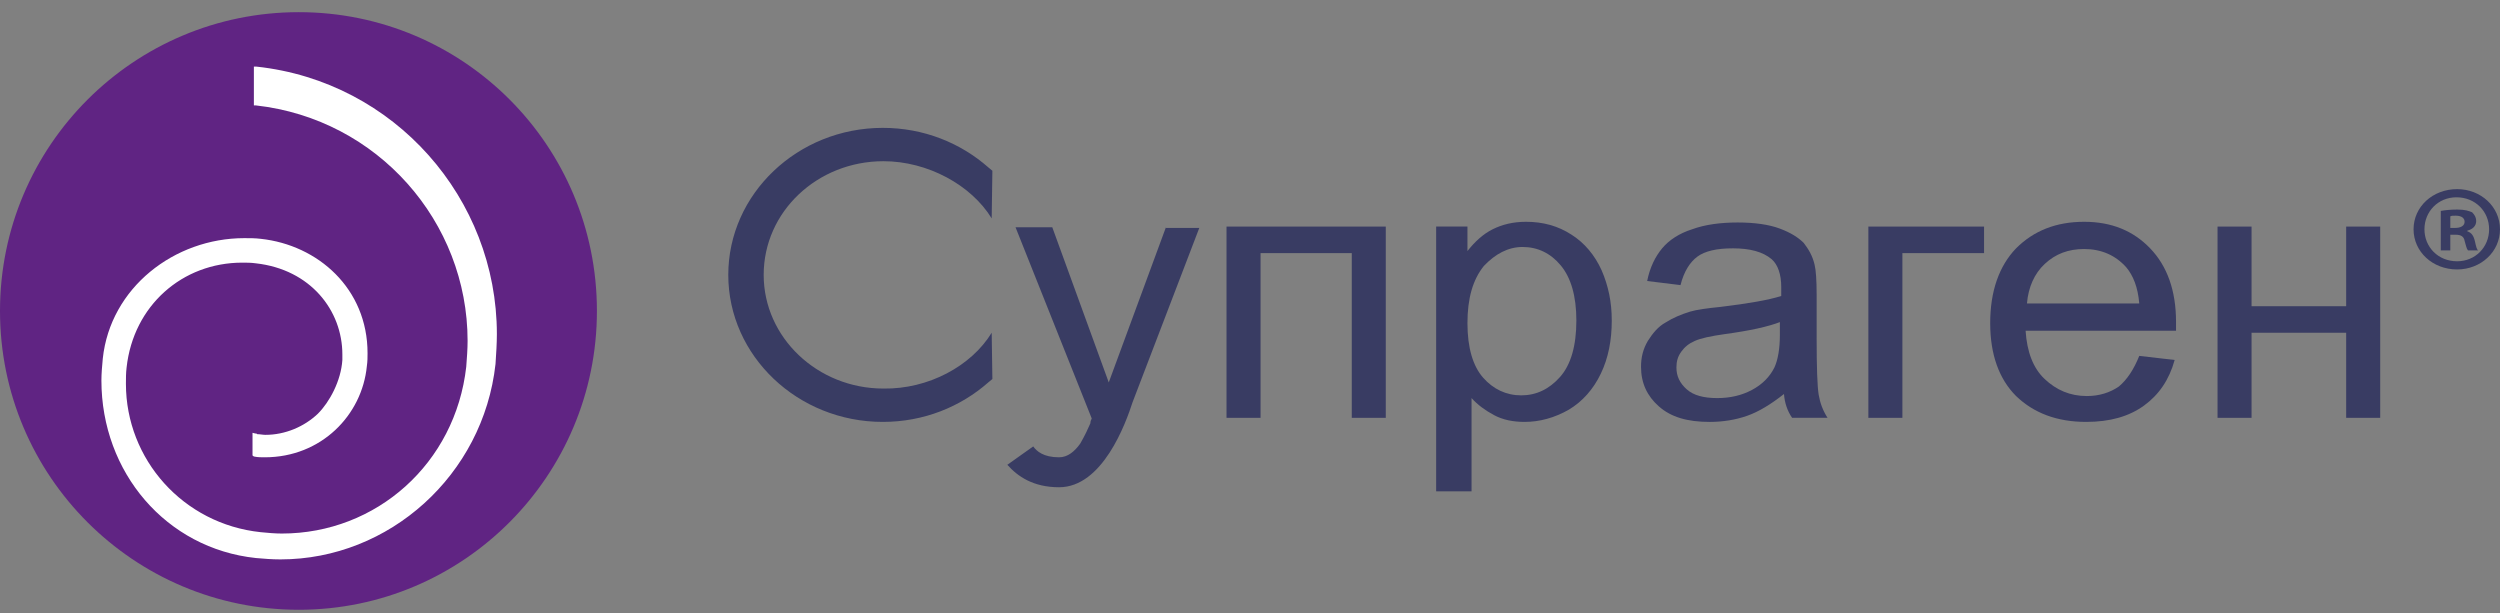 <svg width="163" height="40" viewBox="0 0 163 40" fill="none" xmlns="http://www.w3.org/2000/svg">
<rect x="0" y="0" width="163" height="40" fill="#808080" stroke="none"/>
<path d="M38.919 20.275C38.919 31.014 30.221 39.757 19.482 39.757C8.742 39.757 0 31.059 0 20.275C0 9.491 8.742 0.793 19.482 0.793C30.221 0.793 38.919 9.491 38.919 20.275Z" fill="#602483"/>
<path d="M16.686 36.384C10.828 35.763 6.612 30.793 6.612 24.802C6.612 24.358 6.657 23.87 6.701 23.382C7.189 18.766 11.361 15.527 15.931 15.527C16.287 15.527 16.642 15.527 16.997 15.571C20.724 15.97 23.964 18.811 23.964 23.026C23.964 23.293 23.964 23.559 23.919 23.87C23.609 27.065 20.946 29.816 17.263 29.816C17.041 29.816 16.819 29.816 16.597 29.772C16.42 29.728 16.464 29.639 16.464 29.639V29.55C16.464 29.506 16.464 29.372 16.464 29.284V28.219L16.642 28.263C16.686 28.263 16.73 28.263 16.775 28.308C16.952 28.308 17.13 28.352 17.307 28.352C18.594 28.352 19.837 27.819 20.724 26.976C21.479 26.222 22.233 24.846 22.322 23.47C22.322 23.382 22.322 23.248 22.322 23.115C22.322 20.231 20.236 17.568 16.686 17.169C16.375 17.124 16.065 17.124 15.798 17.124C11.893 17.124 8.698 19.92 8.254 23.959C8.21 24.314 8.21 24.669 8.21 25.023C8.21 29.95 11.938 34.165 16.997 34.698C17.44 34.742 17.928 34.787 18.372 34.787C24.541 34.787 29.689 30.216 30.399 23.914C30.443 23.337 30.487 22.76 30.487 22.228C30.487 14.462 24.63 7.761 16.686 6.873H16.553V4.565V4.344H16.73C25.739 5.32 32.396 12.953 32.396 21.784C32.396 22.405 32.351 23.071 32.307 23.737C31.508 30.97 25.384 36.473 18.284 36.473C17.707 36.473 17.218 36.429 16.686 36.384Z" fill="white"/>
<path d="M79.969 14.773H90.353V27.243H88.135V16.503H82.188V27.243H79.969V14.773Z" fill="#393C63"/>
<path d="M93.637 32.035V14.772H95.678V16.369C96.167 15.748 96.699 15.26 97.32 14.949C97.942 14.639 98.652 14.461 99.495 14.461C100.604 14.461 101.581 14.727 102.468 15.304C103.311 15.837 103.977 16.636 104.421 17.612C104.865 18.633 105.087 19.698 105.087 20.896C105.087 22.183 104.865 23.337 104.376 24.357C103.888 25.378 103.178 26.177 102.291 26.709C101.359 27.242 100.382 27.508 99.406 27.508C98.652 27.508 97.986 27.375 97.409 27.064C96.832 26.754 96.344 26.399 95.945 25.955V32.035H93.637ZM95.678 21.073C95.678 22.671 96.034 23.869 96.699 24.624C97.365 25.378 98.208 25.777 99.184 25.777C100.161 25.777 101.004 25.378 101.714 24.579C102.424 23.78 102.779 22.538 102.779 20.896C102.779 19.298 102.424 18.1 101.758 17.301C101.093 16.503 100.249 16.103 99.273 16.103C98.341 16.103 97.498 16.547 96.743 17.346C96.034 18.233 95.678 19.431 95.678 21.073Z" fill="#393C63"/>
<path d="M116.315 25.689C115.471 26.355 114.673 26.843 113.918 27.109C113.164 27.375 112.321 27.509 111.477 27.509C110.013 27.509 108.948 27.198 108.149 26.488C107.395 25.822 106.995 24.979 106.995 23.914C106.995 23.293 107.128 22.76 107.439 22.228C107.75 21.739 108.105 21.296 108.593 21.029C109.081 20.719 109.613 20.497 110.19 20.319C110.634 20.186 111.3 20.098 112.187 20.009C114.007 19.787 115.294 19.565 116.137 19.299C116.137 18.988 116.137 18.811 116.137 18.722C116.137 17.879 115.915 17.257 115.516 16.902C114.939 16.414 114.096 16.192 112.986 16.192C111.921 16.192 111.167 16.37 110.679 16.725C110.19 17.08 109.791 17.701 109.569 18.589L107.395 18.322C107.572 17.435 107.927 16.725 108.371 16.192C108.815 15.66 109.48 15.216 110.324 14.95C111.167 14.639 112.187 14.506 113.297 14.506C114.406 14.506 115.338 14.639 116.048 14.905C116.758 15.171 117.246 15.482 117.601 15.837C117.912 16.237 118.178 16.68 118.311 17.257C118.4 17.612 118.445 18.278 118.445 19.21V22.006C118.445 23.958 118.489 25.201 118.578 25.733C118.667 26.266 118.844 26.754 119.155 27.242H116.847C116.536 26.799 116.359 26.266 116.315 25.689ZM116.093 20.985C115.294 21.296 114.096 21.562 112.454 21.784C111.522 21.917 110.9 22.05 110.501 22.228C110.102 22.405 109.835 22.627 109.613 22.938C109.392 23.248 109.303 23.559 109.303 23.958C109.303 24.535 109.525 24.979 109.968 25.378C110.412 25.778 111.078 25.955 111.965 25.955C112.809 25.955 113.563 25.778 114.229 25.423C114.894 25.068 115.383 24.58 115.693 23.958C115.915 23.47 116.048 22.76 116.048 21.828V20.985H116.093Z" fill="#393C63"/>
<path d="M121.817 14.773H129.361V16.503H124.036V27.243H121.817V14.773Z" fill="#393C63"/>
<path d="M139.48 23.204L141.788 23.47C141.433 24.757 140.767 25.733 139.791 26.443C138.814 27.153 137.572 27.508 136.019 27.508C134.11 27.508 132.602 26.931 131.448 25.822C130.338 24.712 129.761 23.115 129.761 21.073C129.761 18.988 130.338 17.346 131.448 16.192C132.602 15.038 134.066 14.461 135.886 14.461C137.661 14.461 139.081 15.038 140.19 16.192C141.3 17.346 141.877 18.943 141.877 20.985C141.877 21.118 141.877 21.295 141.877 21.562H132.069C132.158 22.937 132.557 24.002 133.312 24.712C134.066 25.422 134.954 25.822 136.063 25.822C136.862 25.822 137.572 25.6 138.149 25.201C138.681 24.757 139.125 24.091 139.48 23.204ZM132.158 19.787H139.48C139.391 18.721 139.081 17.967 138.637 17.434C137.927 16.636 136.995 16.236 135.886 16.236C134.865 16.236 134.022 16.547 133.312 17.213C132.646 17.834 132.247 18.721 132.158 19.787Z" fill="#393C63"/>
<path d="M144.583 14.773H146.801V19.965H152.97V14.773H155.189V27.243H152.97V21.695H146.801V27.243H144.583V14.773Z" fill="#393C63"/>
<path d="M57.602 10.511C60.487 10.511 63.327 12.065 64.658 14.239L64.703 11.133L64.436 10.911C62.617 9.313 60.221 8.337 57.558 8.337C52.011 8.337 47.484 12.642 47.484 17.922C47.484 23.203 52.011 27.508 57.558 27.508C60.221 27.508 62.617 26.532 64.436 24.934L64.703 24.712L64.658 21.695C63.327 23.869 60.531 25.378 57.602 25.334C53.298 25.334 49.792 22.005 49.792 17.922C49.792 13.795 53.298 10.511 57.602 10.511Z" fill="#393C63"/>
<path d="M76.019 14.816L72.291 24.934L68.608 14.816H66.212L71.182 27.287C71.138 27.375 71.093 27.464 71.093 27.597C70.96 27.908 70.738 28.396 70.428 28.928C70.073 29.417 69.629 29.816 69.052 29.816C68.031 29.816 67.587 29.417 67.366 29.106L65.679 30.304C66.345 31.059 67.366 31.769 69.052 31.769C71.892 31.769 73.401 27.597 73.845 26.221L78.194 14.861H76.019V14.816Z" fill="#393C63"/>
<path d="M160.204 12.331C161.757 12.331 163 13.485 163 14.949C163 16.414 161.757 17.568 160.204 17.568C158.606 17.568 157.364 16.414 157.364 14.949C157.364 13.485 158.606 12.331 160.204 12.331ZM160.16 12.864C158.961 12.864 158.074 13.796 158.074 14.949C158.074 16.103 158.961 17.035 160.204 17.035C161.402 17.035 162.29 16.103 162.29 14.949C162.29 13.796 161.402 12.864 160.16 12.864ZM159.76 16.325H159.139V13.751C159.405 13.707 159.76 13.662 160.204 13.662C160.737 13.662 160.958 13.751 161.18 13.84C161.313 13.973 161.447 14.15 161.447 14.417C161.447 14.727 161.225 14.949 160.87 15.038V15.082C161.136 15.171 161.269 15.349 161.358 15.704C161.447 16.103 161.491 16.281 161.58 16.325H160.914C160.825 16.236 160.781 16.014 160.692 15.704C160.648 15.438 160.47 15.304 160.115 15.304H159.76V16.325ZM159.76 14.861H160.071C160.426 14.861 160.692 14.727 160.692 14.461C160.692 14.239 160.515 14.062 160.115 14.062C159.938 14.062 159.849 14.062 159.76 14.106V14.861Z" fill="#393C63"/>
</svg>
